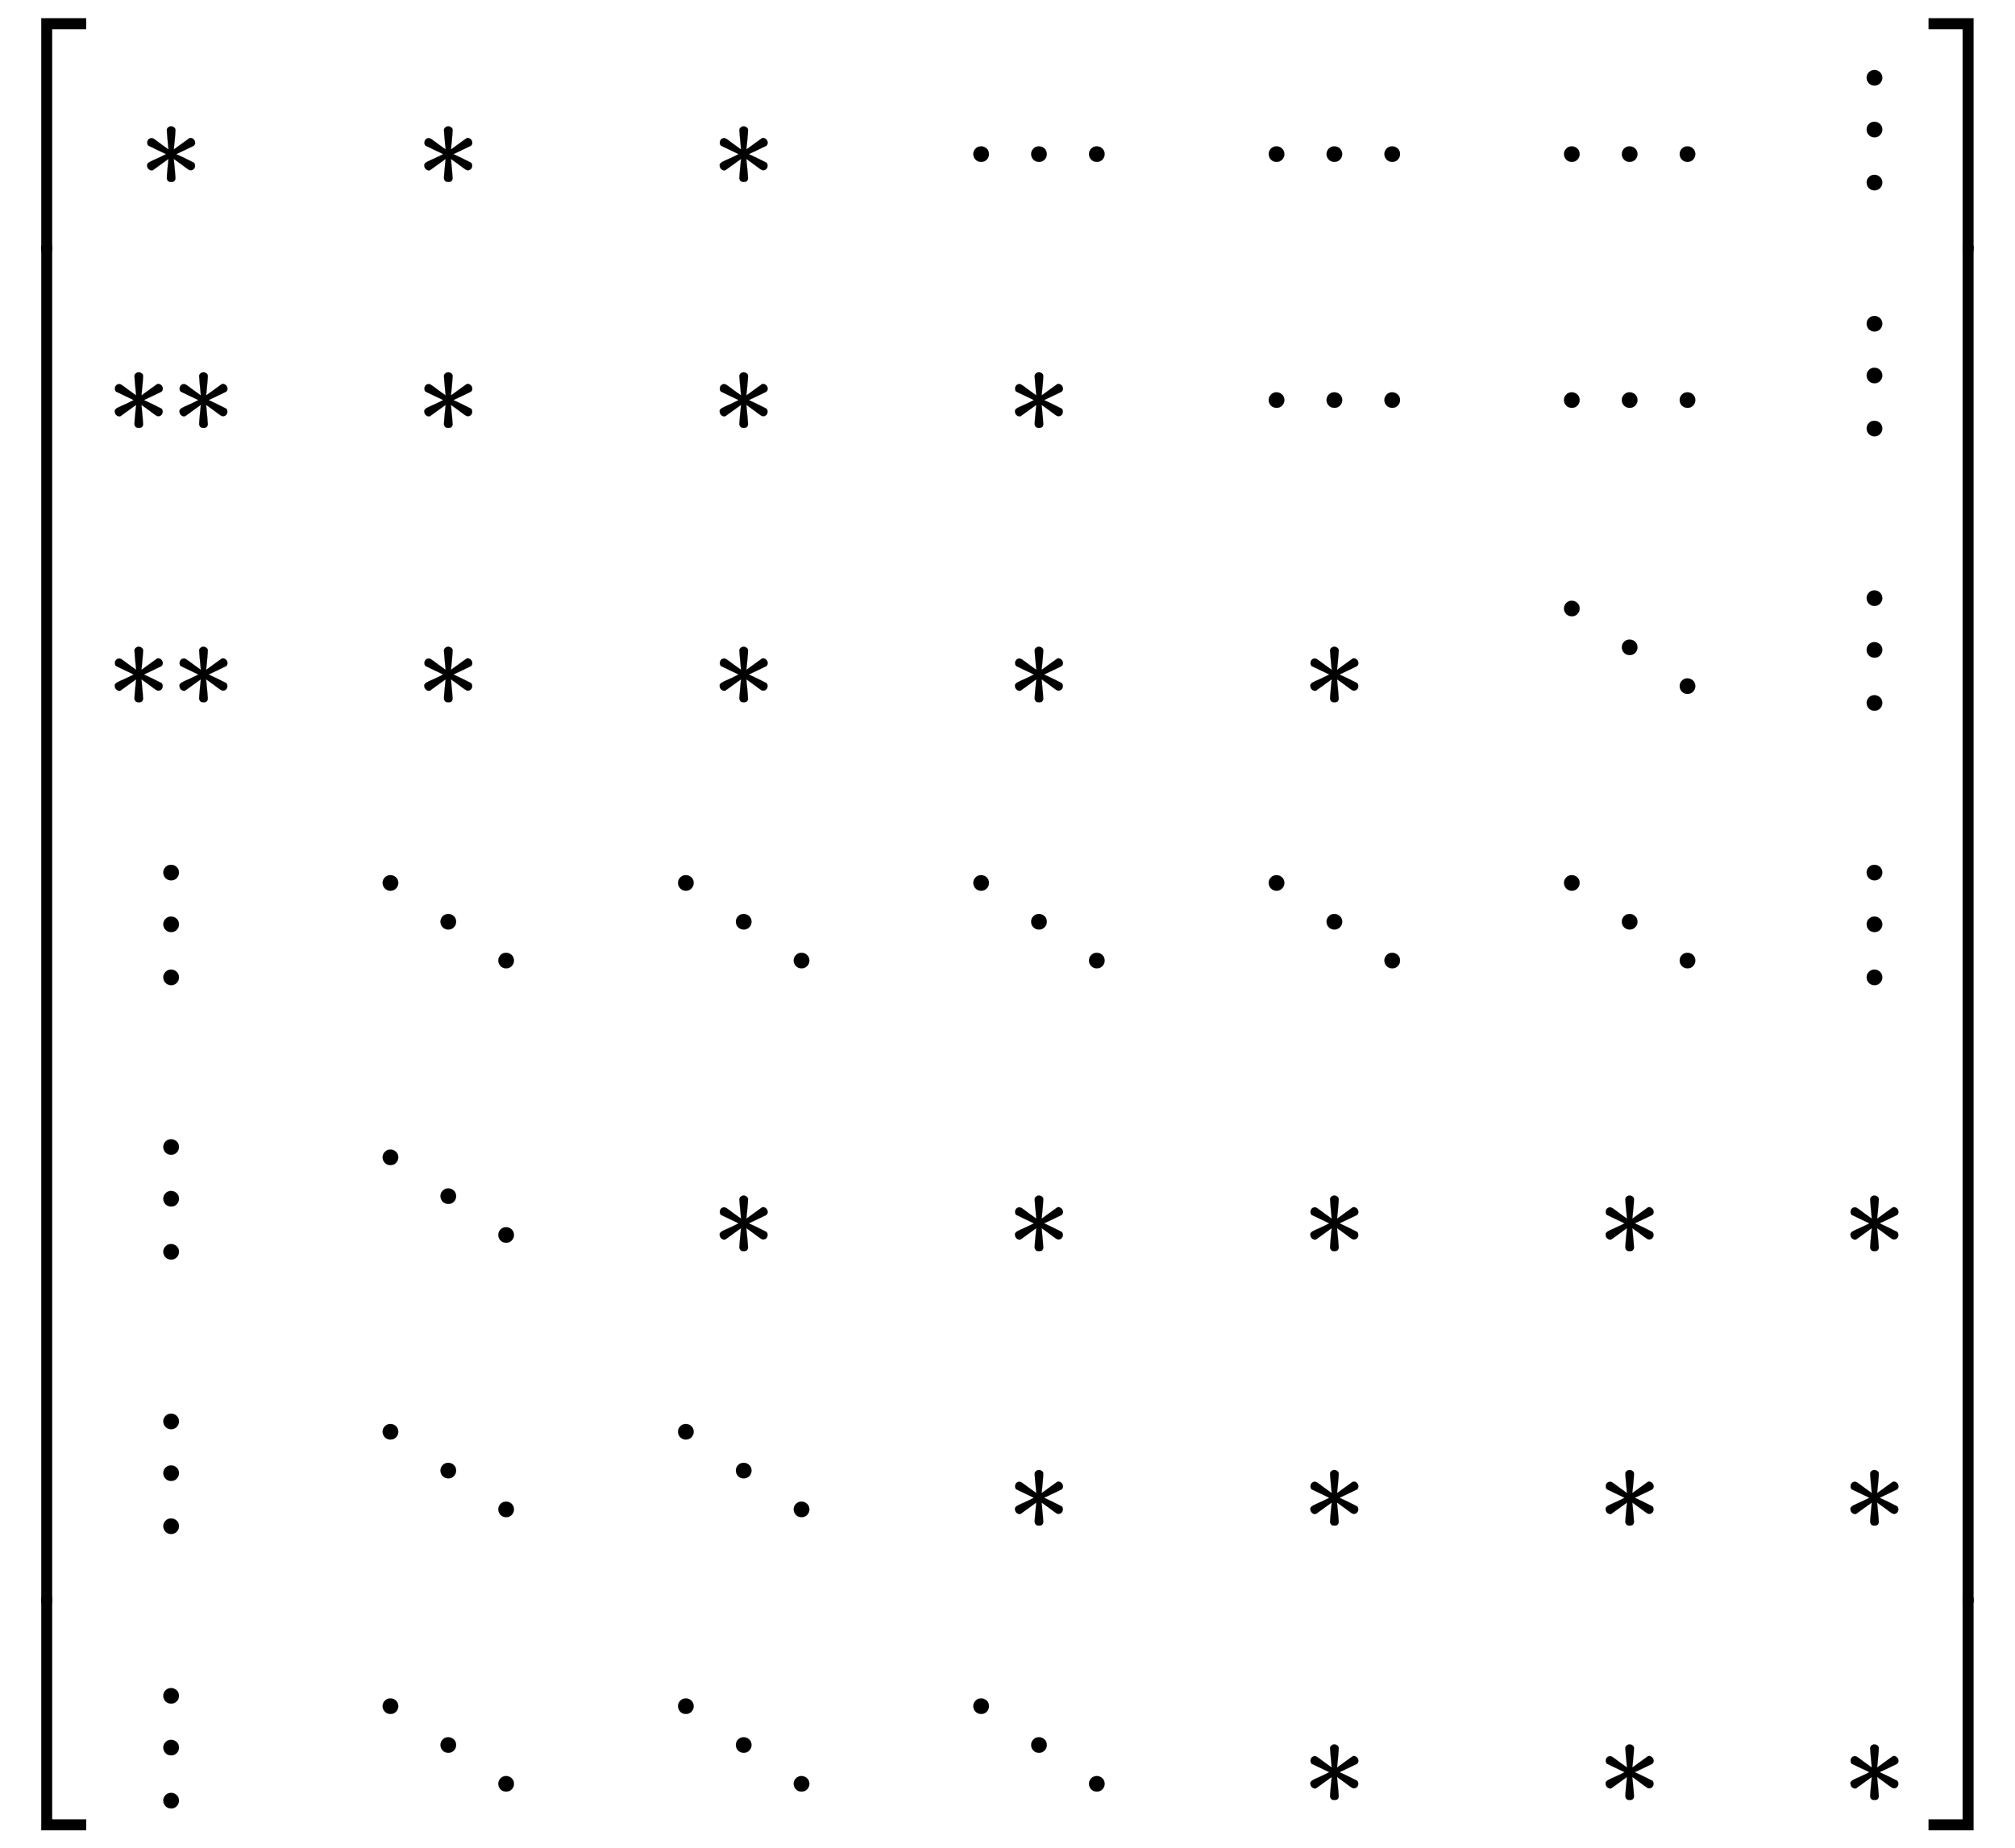 <svg xmlns:xlink="http://www.w3.org/1999/xlink" width="36.169ex" height="33.176ex" style="vertical-align: -16.005ex;" viewBox="0 -7393.2 15572.5 14284" role="img" focusable="false" xmlns="http://www.w3.org/2000/svg" aria-labelledby="MathJax-SVG-1-Title">
<title id="MathJax-SVG-1-Title">{\displaystyle {\begin{bmatrix}*&amp;*&amp;*&amp;\cdots &amp;\cdots &amp;\cdots &amp;\vdots \\**&amp;*&amp;*&amp;*&amp;\cdots &amp;\cdots &amp;\vdots \\**&amp;*&amp;*&amp;*&amp;*&amp;\ddots &amp;\vdots \\\vdots &amp;\ddots &amp;\ddots &amp;\ddots &amp;\ddots &amp;\ddots &amp;\vdots \\\vdots &amp;\ddots &amp;*&amp;*&amp;*&amp;*&amp;*\\\vdots &amp;\ddots &amp;\ddots &amp;*&amp;*&amp;*&amp;*\\\vdots &amp;\ddots &amp;\ddots &amp;\ddots &amp;*&amp;*&amp;*\\\end{bmatrix}}}</title>
<defs aria-hidden="true">
<path stroke-width="1" id="E1-MJMAIN-5B" d="M118 -250V750H255V710H158V-210H255V-250H118Z"></path>
<path stroke-width="1" id="E1-MJMAIN-2217" d="M229 286Q216 420 216 436Q216 454 240 464Q241 464 245 464T251 465Q263 464 273 456T283 436Q283 419 277 356T270 286L328 328Q384 369 389 372T399 375Q412 375 423 365T435 338Q435 325 425 315Q420 312 357 282T289 250L355 219L425 184Q434 175 434 161Q434 146 425 136T401 125Q393 125 383 131T328 171L270 213Q283 79 283 63Q283 53 276 44T250 35Q231 35 224 44T216 63Q216 80 222 143T229 213L171 171Q115 130 110 127Q106 124 100 124Q87 124 76 134T64 161Q64 166 64 169T67 175T72 181T81 188T94 195T113 204T138 215T170 230T210 250L74 315Q65 324 65 338Q65 353 74 363T98 374Q106 374 116 368T171 328L229 286Z"></path>
<path stroke-width="1" id="E1-MJMAIN-22EF" d="M78 250Q78 274 95 292T138 310Q162 310 180 294T199 251Q199 226 182 208T139 190T96 207T78 250ZM525 250Q525 274 542 292T585 310Q609 310 627 294T646 251Q646 226 629 208T586 190T543 207T525 250ZM972 250Q972 274 989 292T1032 310Q1056 310 1074 294T1093 251Q1093 226 1076 208T1033 190T990 207T972 250Z"></path>
<path stroke-width="1" id="E1-MJMAIN-22EE" d="M78 30Q78 54 95 72T138 90Q162 90 180 74T199 31Q199 6 182 -12T139 -30T96 -13T78 30ZM78 440Q78 464 95 482T138 500Q162 500 180 484T199 441Q199 416 182 398T139 380T96 397T78 440ZM78 840Q78 864 95 882T138 900Q162 900 180 884T199 841Q199 816 182 798T139 780T96 797T78 840Z"></path>
<path stroke-width="1" id="E1-MJMAIN-22F1" d="M133 760Q133 784 150 802T193 820Q217 820 235 804T254 761Q254 736 237 718T194 700T151 717T133 760ZM580 460Q580 484 597 502T640 520Q664 520 682 504T701 461Q701 436 684 418T641 400T598 417T580 460ZM1027 160Q1027 184 1044 202T1087 220Q1111 220 1129 204T1148 161Q1148 136 1131 118T1088 100T1045 117T1027 160Z"></path>
<path stroke-width="1" id="E1-MJMAIN-5D" d="M22 710V750H159V-250H22V-210H119V710H22Z"></path>
<path stroke-width="1" id="E1-MJSZ4-23A1" d="M319 -645V1154H666V1070H403V-645H319Z"></path>
<path stroke-width="1" id="E1-MJSZ4-23A3" d="M319 -644V1155H403V-560H666V-644H319Z"></path>
<path stroke-width="1" id="E1-MJSZ4-23A2" d="M319 0V602H403V0H319Z"></path>
<path stroke-width="1" id="E1-MJSZ4-23A4" d="M0 1070V1154H347V-645H263V1070H0Z"></path>
<path stroke-width="1" id="E1-MJSZ4-23A6" d="M263 -560V1155H347V-644H0V-560H263Z"></path>
<path stroke-width="1" id="E1-MJSZ4-23A5" d="M263 0V602H347V0H263Z"></path>
</defs>
<g stroke="currentColor" fill="currentColor" stroke-width="0" transform="matrix(1 0 0 -1 0 0)" aria-hidden="true">
<g transform="translate(0,7253)">
 <use xlink:href="#E1-MJSZ4-23A1" x="0" y="-1155"></use>
<g transform="translate(0,-12238.608) scale(1,17.392)">
 <use xlink:href="#E1-MJSZ4-23A2"></use>
</g>
 <use xlink:href="#E1-MJSZ4-23A3" x="0" y="-13362"></use>
</g>
<g transform="translate(834,0)">
<g transform="translate(-11,0)">
 <use xlink:href="#E1-MJMAIN-2217" x="250" y="5952"></use>
<g transform="translate(0,4051)">
 <use xlink:href="#E1-MJMAIN-2217" x="0" y="0"></use>
 <use xlink:href="#E1-MJMAIN-2217" x="500" y="0"></use>
</g>
<g transform="translate(0,1930)">
 <use xlink:href="#E1-MJMAIN-2217" x="0" y="0"></use>
 <use xlink:href="#E1-MJMAIN-2217" x="500" y="0"></use>
</g>
 <use xlink:href="#E1-MJMAIN-22EE" x="361" y="-191"></use>
 <use xlink:href="#E1-MJMAIN-22EE" x="361" y="-2312"></use>
 <use xlink:href="#E1-MJMAIN-22EE" x="361" y="-4433"></use>
 <use xlink:href="#E1-MJMAIN-22EE" x="361" y="-6554"></use>
</g>
<g transform="translate(1990,0)">
 <use xlink:href="#E1-MJMAIN-2217" x="391" y="5952"></use>
 <use xlink:href="#E1-MJMAIN-2217" x="391" y="4051"></use>
 <use xlink:href="#E1-MJMAIN-2217" x="391" y="1930"></use>
 <use xlink:href="#E1-MJMAIN-22F1" x="0" y="-191"></use>
 <use xlink:href="#E1-MJMAIN-22F1" x="0" y="-2312"></use>
 <use xlink:href="#E1-MJMAIN-22F1" x="0" y="-4433"></use>
 <use xlink:href="#E1-MJMAIN-22F1" x="0" y="-6554"></use>
</g>
<g transform="translate(4273,0)">
 <use xlink:href="#E1-MJMAIN-2217" x="391" y="5952"></use>
 <use xlink:href="#E1-MJMAIN-2217" x="391" y="4051"></use>
 <use xlink:href="#E1-MJMAIN-2217" x="391" y="1930"></use>
 <use xlink:href="#E1-MJMAIN-22F1" x="0" y="-191"></use>
 <use xlink:href="#E1-MJMAIN-2217" x="391" y="-2312"></use>
 <use xlink:href="#E1-MJMAIN-22F1" x="0" y="-4433"></use>
 <use xlink:href="#E1-MJMAIN-22F1" x="0" y="-6554"></use>
</g>
<g transform="translate(6555,0)">
 <use xlink:href="#E1-MJMAIN-22EF" x="55" y="5952"></use>
 <use xlink:href="#E1-MJMAIN-2217" x="391" y="4051"></use>
 <use xlink:href="#E1-MJMAIN-2217" x="391" y="1930"></use>
 <use xlink:href="#E1-MJMAIN-22F1" x="0" y="-191"></use>
 <use xlink:href="#E1-MJMAIN-2217" x="391" y="-2312"></use>
 <use xlink:href="#E1-MJMAIN-2217" x="391" y="-4433"></use>
 <use xlink:href="#E1-MJMAIN-22F1" x="0" y="-6554"></use>
</g>
<g transform="translate(8838,0)">
 <use xlink:href="#E1-MJMAIN-22EF" x="55" y="5952"></use>
 <use xlink:href="#E1-MJMAIN-22EF" x="55" y="4051"></use>
 <use xlink:href="#E1-MJMAIN-2217" x="391" y="1930"></use>
 <use xlink:href="#E1-MJMAIN-22F1" x="0" y="-191"></use>
 <use xlink:href="#E1-MJMAIN-2217" x="391" y="-2312"></use>
 <use xlink:href="#E1-MJMAIN-2217" x="391" y="-4433"></use>
 <use xlink:href="#E1-MJMAIN-2217" x="391" y="-6554"></use>
</g>
<g transform="translate(11120,0)">
 <use xlink:href="#E1-MJMAIN-22EF" x="55" y="5952"></use>
 <use xlink:href="#E1-MJMAIN-22EF" x="55" y="4051"></use>
 <use xlink:href="#E1-MJMAIN-22F1" x="0" y="1930"></use>
 <use xlink:href="#E1-MJMAIN-22F1" x="0" y="-191"></use>
 <use xlink:href="#E1-MJMAIN-2217" x="391" y="-2312"></use>
 <use xlink:href="#E1-MJMAIN-2217" x="391" y="-4433"></use>
 <use xlink:href="#E1-MJMAIN-2217" x="391" y="-6554"></use>
</g>
<g transform="translate(13403,0)">
 <use xlink:href="#E1-MJMAIN-22EE" x="111" y="5952"></use>
 <use xlink:href="#E1-MJMAIN-22EE" x="111" y="4051"></use>
 <use xlink:href="#E1-MJMAIN-22EE" x="111" y="1930"></use>
 <use xlink:href="#E1-MJMAIN-22EE" x="111" y="-191"></use>
 <use xlink:href="#E1-MJMAIN-2217" x="0" y="-2312"></use>
 <use xlink:href="#E1-MJMAIN-2217" x="0" y="-4433"></use>
 <use xlink:href="#E1-MJMAIN-2217" x="0" y="-6554"></use>
</g>
</g>
<g transform="translate(14905,7253)">
 <use xlink:href="#E1-MJSZ4-23A4" x="0" y="-1155"></use>
<g transform="translate(0,-12238.608) scale(1,17.392)">
 <use xlink:href="#E1-MJSZ4-23A5"></use>
</g>
 <use xlink:href="#E1-MJSZ4-23A6" x="0" y="-13362"></use>
</g>
</g>
</svg>